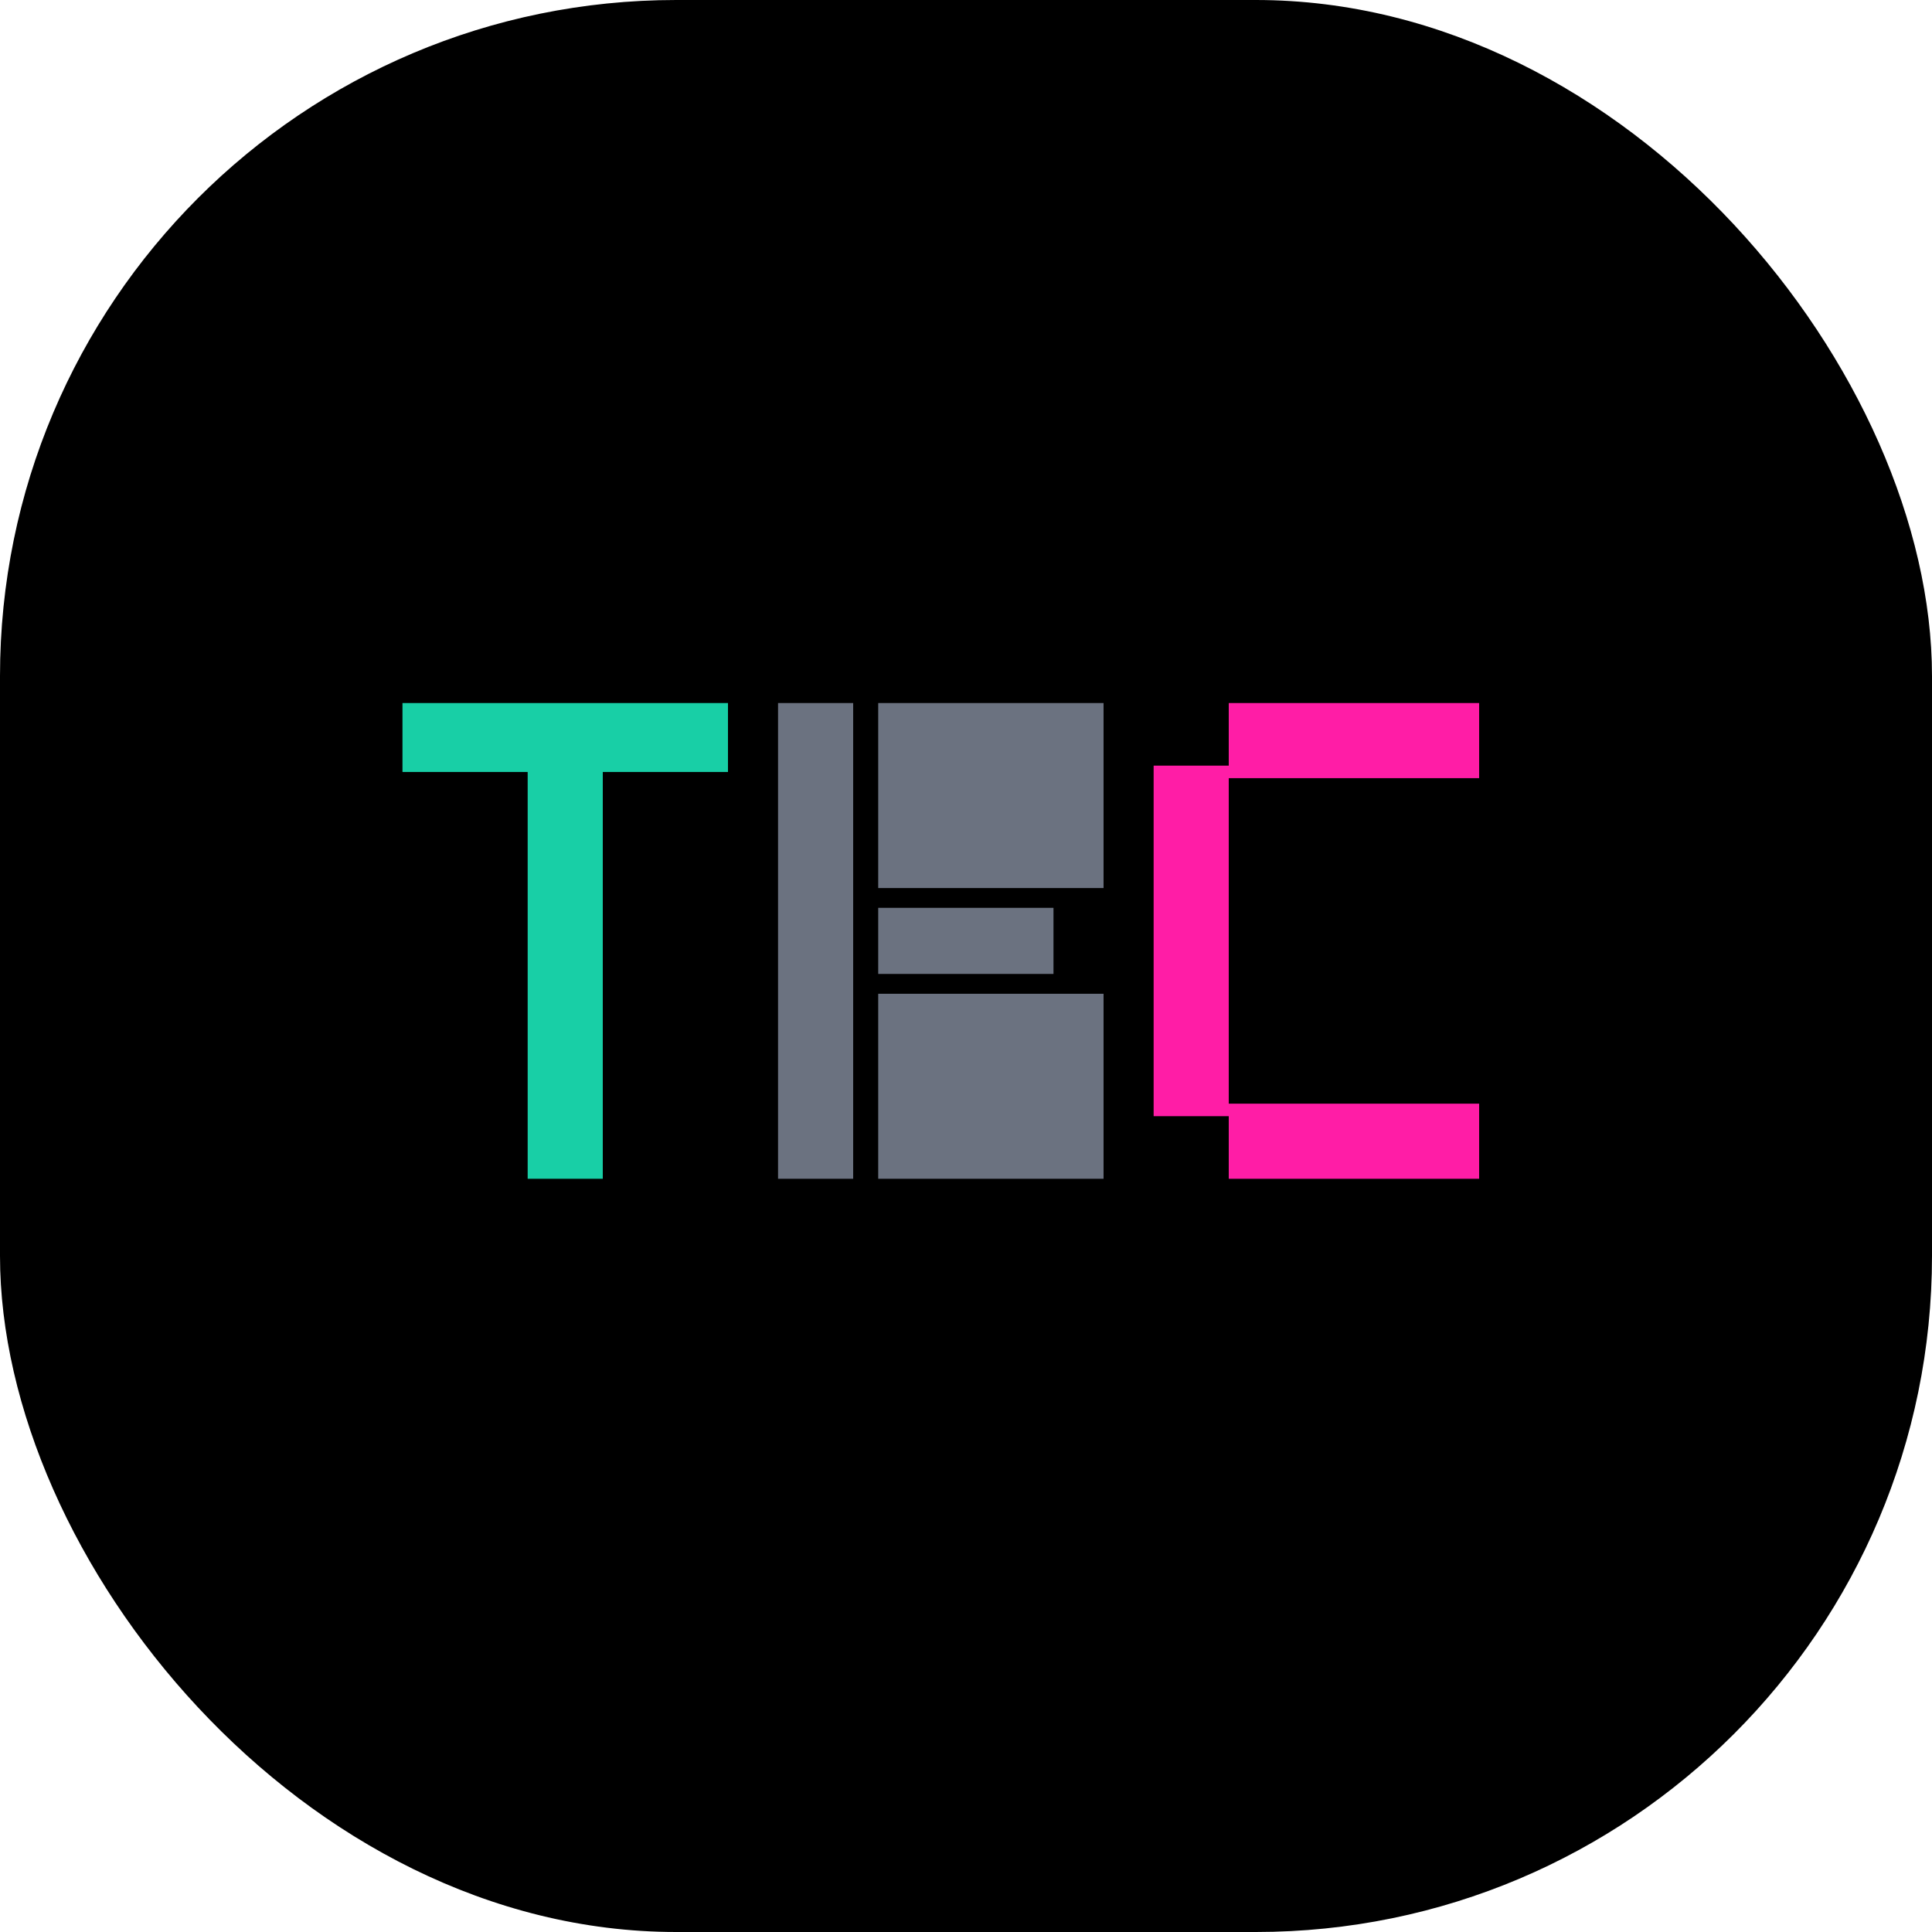 <svg xmlns="http://www.w3.org/2000/svg" version="1.1" xmlns:xlink="http://www.w3.org/1999/xlink" width="1000" height="1000"><g clip-path="url(#SvgjsClipPath1035)"><rect width="1000" height="1000" fill="#000000"></rect><g transform="matrix(1.296,0,0,1.296,150,337.963)"><svg xmlns="http://www.w3.org/2000/svg" version="1.1" xmlns:xlink="http://www.w3.org/1999/xlink" width="540" height="250"><svg viewBox="-270 -125 540 250" xmlns="http://www.w3.org/2000/svg" width="540" height="250" style="display: block;"><g fill="#18CFA6"><rect x="-225" y="-105" width="130" height="27.536"></rect><rect x="-175" y="-91.232" width="30" height="176.232"></rect></g><g fill="#6B7280"><rect x="-75" y="-105" width="30" height="190"></rect><rect x="-35" y="-105" width="90" height="73.889"></rect><rect x="-35" y="11.111" width="90" height="73.889"></rect><rect x="-35" y="-23.194" width="70" height="26.389"></rect></g><g fill="#FF1DA6"><rect x="105" y="-105" width="100" height="30"></rect><rect x="105" y="55" width="100" height="30"></rect><rect x="75" y="-80" width="30" height="140"></rect></g></svg></svg></g></g><defs><clipPath id="SvgjsClipPath1035"><rect width="1000" height="1000" x="0" y="0" rx="350" ry="350"></rect></clipPath></defs></svg>